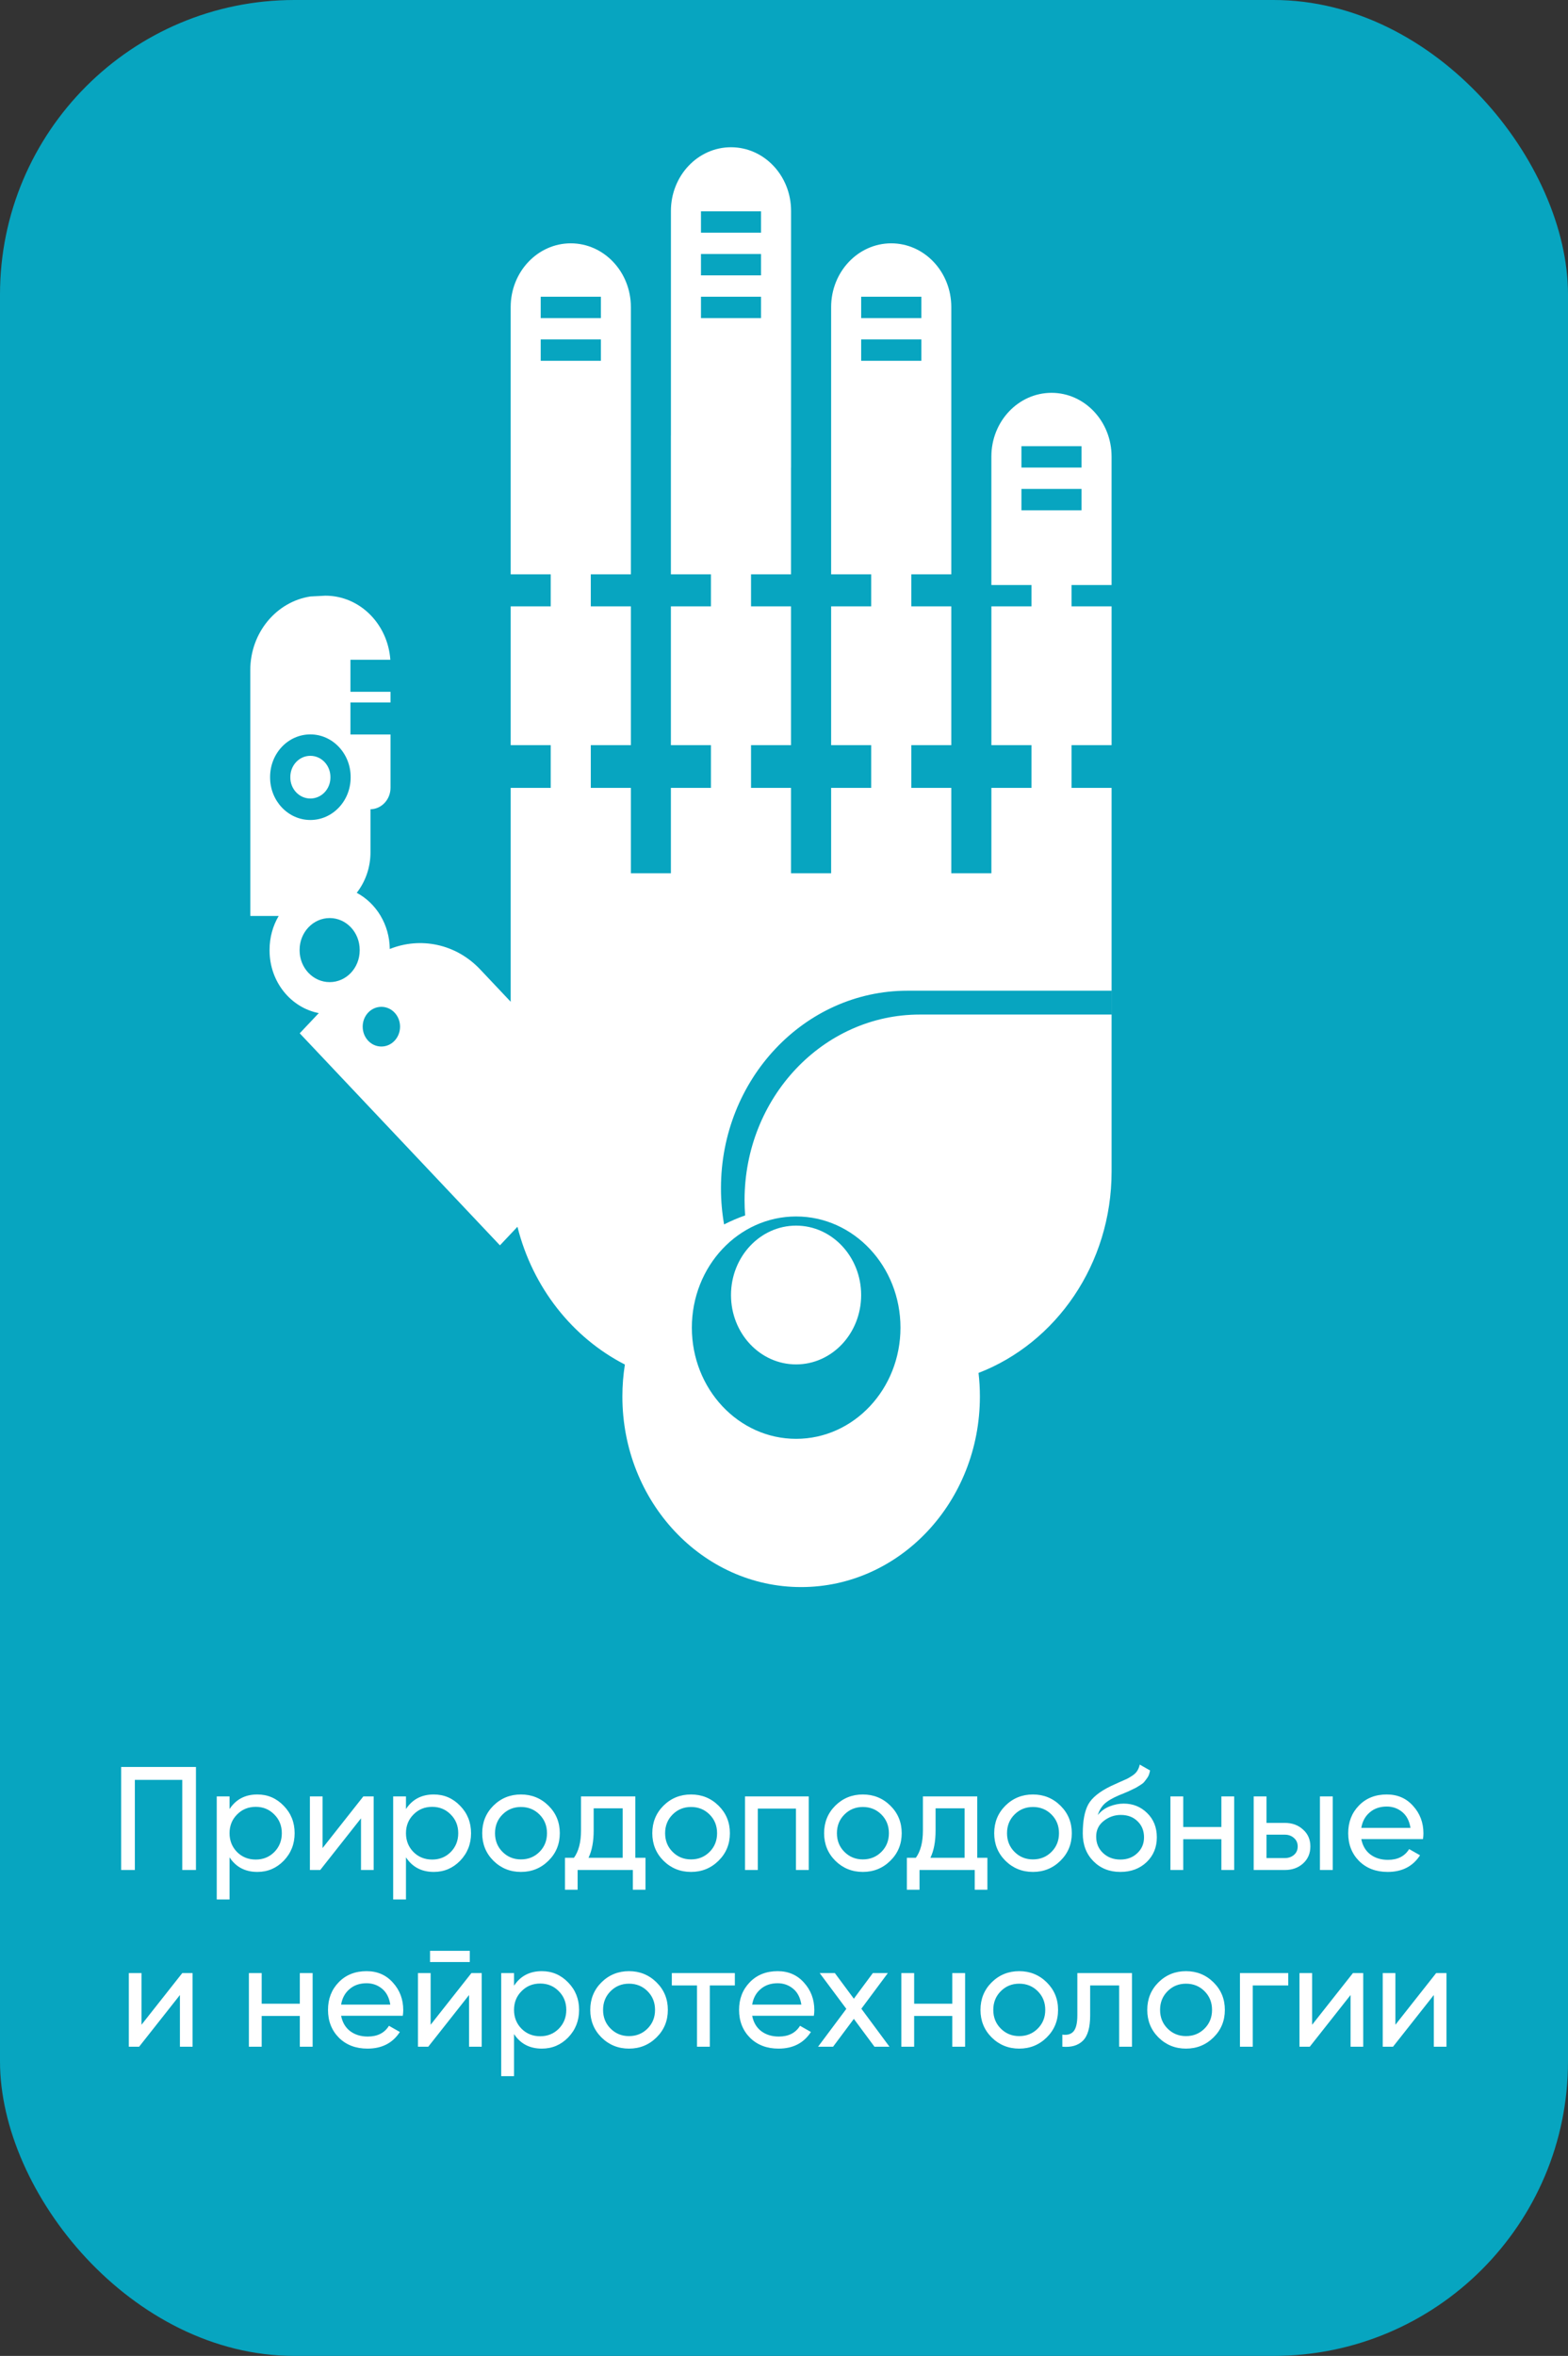 <?xml version="1.0" encoding="UTF-8"?> <svg xmlns="http://www.w3.org/2000/svg" width="213" height="320" viewBox="0 0 213 320" fill="none"><rect x="0" y="0" width="213" height="320" fill="#333333" stroke="none"/> <rect width="213" height="320" rx="40" fill="#07A5C0"></rect> <path d="M26.619 240V254H24.759V241.76H18.319V254H16.459V240H26.619ZM34.963 243.74C36.363 243.74 37.556 244.253 38.543 245.28C39.53 246.293 40.023 247.533 40.023 249C40.023 250.467 39.53 251.713 38.543 252.74C37.556 253.753 36.363 254.26 34.963 254.26C33.31 254.26 32.05 253.6 31.183 252.28V258H29.443V244H31.183V245.72C32.05 244.4 33.31 243.74 34.963 243.74ZM34.743 252.58C35.743 252.58 36.583 252.24 37.263 251.56C37.943 250.867 38.283 250.013 38.283 249C38.283 247.987 37.943 247.14 37.263 246.46C36.583 245.767 35.743 245.42 34.743 245.42C33.73 245.42 32.883 245.767 32.203 246.46C31.523 247.14 31.183 247.987 31.183 249C31.183 250.013 31.523 250.867 32.203 251.56C32.883 252.24 33.73 252.58 34.743 252.58ZM49.359 244H50.759V254H49.039V246.98L43.499 254H42.099V244H43.819V251.02L49.359 244ZM58.928 243.74C60.328 243.74 61.521 244.253 62.508 245.28C63.495 246.293 63.988 247.533 63.988 249C63.988 250.467 63.495 251.713 62.508 252.74C61.521 253.753 60.328 254.26 58.928 254.26C57.275 254.26 56.015 253.6 55.148 252.28V258H53.408V244H55.148V245.72C56.015 244.4 57.275 243.74 58.928 243.74ZM58.708 252.58C59.708 252.58 60.548 252.24 61.228 251.56C61.908 250.867 62.248 250.013 62.248 249C62.248 247.987 61.908 247.14 61.228 246.46C60.548 245.767 59.708 245.42 58.708 245.42C57.695 245.42 56.848 245.767 56.168 246.46C55.488 247.14 55.148 247.987 55.148 249C55.148 250.013 55.488 250.867 56.168 251.56C56.848 252.24 57.695 252.58 58.708 252.58ZM74.504 252.74C73.478 253.753 72.231 254.26 70.764 254.26C69.297 254.26 68.051 253.753 67.024 252.74C66.011 251.727 65.504 250.48 65.504 249C65.504 247.52 66.011 246.273 67.024 245.26C68.051 244.247 69.297 243.74 70.764 243.74C72.231 243.74 73.478 244.247 74.504 245.26C75.531 246.273 76.044 247.52 76.044 249C76.044 250.48 75.531 251.727 74.504 252.74ZM70.764 252.56C71.764 252.56 72.604 252.22 73.284 251.54C73.964 250.86 74.304 250.013 74.304 249C74.304 247.987 73.964 247.14 73.284 246.46C72.604 245.78 71.764 245.44 70.764 245.44C69.778 245.44 68.944 245.78 68.264 246.46C67.584 247.14 67.244 247.987 67.244 249C67.244 250.013 67.584 250.86 68.264 251.54C68.944 252.22 69.778 252.56 70.764 252.56ZM86.305 252.34H87.685V256.68H85.965V254H78.465V256.68H76.745V252.34H77.965C78.605 251.46 78.925 250.227 78.925 248.64V244H86.305V252.34ZM79.945 252.34H84.585V245.62H80.645V248.64C80.645 250.133 80.411 251.367 79.945 252.34ZM97.61 252.74C96.583 253.753 95.336 254.26 93.87 254.26C92.403 254.26 91.156 253.753 90.13 252.74C89.116 251.727 88.61 250.48 88.61 249C88.61 247.52 89.116 246.273 90.13 245.26C91.156 244.247 92.403 243.74 93.87 243.74C95.336 243.74 96.583 244.247 97.61 245.26C98.636 246.273 99.15 247.52 99.15 249C99.15 250.48 98.636 251.727 97.61 252.74ZM93.87 252.56C94.87 252.56 95.71 252.22 96.39 251.54C97.07 250.86 97.41 250.013 97.41 249C97.41 247.987 97.07 247.14 96.39 246.46C95.71 245.78 94.87 245.44 93.87 245.44C92.883 245.44 92.05 245.78 91.37 246.46C90.69 247.14 90.35 247.987 90.35 249C90.35 250.013 90.69 250.86 91.37 251.54C92.05 252.22 92.883 252.56 93.87 252.56ZM109.861 244V254H108.121V245.66H102.941V254H101.201V244H109.861ZM120.949 252.74C119.923 253.753 118.676 254.26 117.209 254.26C115.743 254.26 114.496 253.753 113.469 252.74C112.456 251.727 111.949 250.48 111.949 249C111.949 247.52 112.456 246.273 113.469 245.26C114.496 244.247 115.743 243.74 117.209 243.74C118.676 243.74 119.923 244.247 120.949 245.26C121.976 246.273 122.489 247.52 122.489 249C122.489 250.48 121.976 251.727 120.949 252.74ZM117.209 252.56C118.209 252.56 119.049 252.22 119.729 251.54C120.409 250.86 120.749 250.013 120.749 249C120.749 247.987 120.409 247.14 119.729 246.46C119.049 245.78 118.209 245.44 117.209 245.44C116.223 245.44 115.389 245.78 114.709 246.46C114.029 247.14 113.689 247.987 113.689 249C113.689 250.013 114.029 250.86 114.709 251.54C115.389 252.22 116.223 252.56 117.209 252.56ZM132.75 252.34H134.13V256.68H132.41V254H124.91V256.68H123.19V252.34H124.41C125.05 251.46 125.37 250.227 125.37 248.64V244H132.75V252.34ZM126.39 252.34H131.03V245.62H127.09V248.64C127.09 250.133 126.857 251.367 126.39 252.34ZM144.055 252.74C143.028 253.753 141.782 254.26 140.315 254.26C138.848 254.26 137.602 253.753 136.575 252.74C135.562 251.727 135.055 250.48 135.055 249C135.055 247.52 135.562 246.273 136.575 245.26C137.602 244.247 138.848 243.74 140.315 243.74C141.782 243.74 143.028 244.247 144.055 245.26C145.082 246.273 145.595 247.52 145.595 249C145.595 250.48 145.082 251.727 144.055 252.74ZM140.315 252.56C141.315 252.56 142.155 252.22 142.835 251.54C143.515 250.86 143.855 250.013 143.855 249C143.855 247.987 143.515 247.14 142.835 246.46C142.155 245.78 141.315 245.44 140.315 245.44C139.328 245.44 138.495 245.78 137.815 246.46C137.135 247.14 136.795 247.987 136.795 249C136.795 250.013 137.135 250.86 137.815 251.54C138.495 252.22 139.328 252.56 140.315 252.56ZM152.186 254.26C150.706 254.26 149.486 253.773 148.526 252.8C147.566 251.827 147.086 250.573 147.086 249.04C147.086 247.333 147.333 246.02 147.826 245.1C148.333 244.18 149.36 243.347 150.906 242.6C151.186 242.467 151.566 242.293 152.046 242.08C152.54 241.867 152.9 241.707 153.126 241.6C153.353 241.48 153.606 241.327 153.886 241.14C154.166 240.94 154.373 240.727 154.506 240.5C154.653 240.26 154.76 239.987 154.826 239.68L156.226 240.48C156.186 240.693 156.133 240.893 156.066 241.08C156 241.253 155.9 241.427 155.766 241.6C155.646 241.76 155.54 241.9 155.446 242.02C155.353 242.14 155.193 242.273 154.966 242.42C154.753 242.553 154.593 242.653 154.486 242.72C154.393 242.787 154.2 242.887 153.906 243.02C153.626 243.153 153.433 243.247 153.326 243.3C153.233 243.34 153.013 243.433 152.666 243.58C152.32 243.713 152.106 243.8 152.026 243.84C151.12 244.227 150.453 244.62 150.026 245.02C149.613 245.42 149.313 245.927 149.126 246.54C149.553 246.007 150.086 245.613 150.726 245.36C151.366 245.107 152.006 244.98 152.646 244.98C153.9 244.98 154.96 245.407 155.826 246.26C156.706 247.113 157.146 248.213 157.146 249.56C157.146 250.92 156.68 252.047 155.746 252.94C154.813 253.82 153.626 254.26 152.186 254.26ZM149.846 251.7C150.473 252.287 151.253 252.58 152.186 252.58C153.12 252.58 153.886 252.293 154.486 251.72C155.1 251.147 155.406 250.427 155.406 249.56C155.406 248.667 155.113 247.94 154.526 247.38C153.953 246.807 153.193 246.52 152.246 246.52C151.393 246.52 150.62 246.793 149.926 247.34C149.246 247.873 148.906 248.58 148.906 249.46C148.906 250.367 149.22 251.113 149.846 251.7ZM165.914 244H167.654V254H165.914V249.82H160.734V254H158.994V244H160.734V248.16H165.914V244ZM174.522 247.6C175.522 247.6 176.349 247.9 177.002 248.5C177.669 249.087 178.002 249.853 178.002 250.8C178.002 251.747 177.669 252.52 177.002 253.12C176.349 253.707 175.522 254 174.522 254H170.302V244H172.042V247.6H174.522ZM179.302 244H181.042V254H179.302V244ZM174.522 252.38C175.016 252.38 175.429 252.24 175.762 251.96C176.109 251.667 176.282 251.28 176.282 250.8C176.282 250.32 176.109 249.933 175.762 249.64C175.429 249.347 175.016 249.2 174.522 249.2H172.042V252.38H174.522ZM184.921 249.8C185.094 250.693 185.501 251.387 186.141 251.88C186.794 252.373 187.594 252.62 188.541 252.62C189.861 252.62 190.821 252.133 191.421 251.16L192.901 252C191.928 253.507 190.461 254.26 188.501 254.26C186.914 254.26 185.621 253.767 184.621 252.78C183.634 251.78 183.141 250.52 183.141 249C183.141 247.493 183.628 246.24 184.601 245.24C185.574 244.24 186.834 243.74 188.381 243.74C189.848 243.74 191.041 244.26 191.961 245.3C192.894 246.327 193.361 247.567 193.361 249.02C193.361 249.273 193.341 249.533 193.301 249.8H184.921ZM188.381 245.38C187.448 245.38 186.674 245.647 186.061 246.18C185.448 246.7 185.068 247.4 184.921 248.28H191.601C191.454 247.333 191.081 246.613 190.481 246.12C189.881 245.627 189.181 245.38 188.381 245.38ZM24.76 268H26.16V278H24.44V270.98L18.9 278H17.5V268H19.22V275.02L24.76 268ZM40.728 268H42.468V278H40.728V273.82H35.548V278H33.808V268H35.548V272.16H40.728V268ZM46.337 273.8C46.51 274.693 46.917 275.387 47.557 275.88C48.21 276.373 49.01 276.62 49.957 276.62C51.277 276.62 52.237 276.133 52.837 275.16L54.317 276C53.343 277.507 51.877 278.26 49.917 278.26C48.33 278.26 47.037 277.767 46.037 276.78C45.05 275.78 44.557 274.52 44.557 273C44.557 271.493 45.044 270.24 46.017 269.24C46.99 268.24 48.25 267.74 49.797 267.74C51.264 267.74 52.457 268.26 53.377 269.3C54.31 270.327 54.777 271.567 54.777 273.02C54.777 273.273 54.757 273.533 54.717 273.8H46.337ZM49.797 269.38C48.864 269.38 48.09 269.647 47.477 270.18C46.864 270.7 46.483 271.4 46.337 272.28H53.017C52.87 271.333 52.497 270.613 51.897 270.12C51.297 269.627 50.597 269.38 49.797 269.38ZM58.417 266.5V264.98H63.817V266.5H58.417ZM64.037 268H65.437V278H63.717V270.98L58.177 278H56.777V268H58.497V275.02L64.037 268ZM73.606 267.74C75.006 267.74 76.199 268.253 77.186 269.28C78.172 270.293 78.666 271.533 78.666 273C78.666 274.467 78.172 275.713 77.186 276.74C76.199 277.753 75.006 278.26 73.606 278.26C71.952 278.26 70.692 277.6 69.826 276.28V282H68.086V268H69.826V269.72C70.692 268.4 71.952 267.74 73.606 267.74ZM73.386 276.58C74.386 276.58 75.226 276.24 75.906 275.56C76.586 274.867 76.926 274.013 76.926 273C76.926 271.987 76.586 271.14 75.906 270.46C75.226 269.767 74.386 269.42 73.386 269.42C72.372 269.42 71.526 269.767 70.846 270.46C70.166 271.14 69.826 271.987 69.826 273C69.826 274.013 70.166 274.867 70.846 275.56C71.526 276.24 72.372 276.58 73.386 276.58ZM89.182 276.74C88.155 277.753 86.909 278.26 85.442 278.26C83.975 278.26 82.728 277.753 81.702 276.74C80.689 275.727 80.182 274.48 80.182 273C80.182 271.52 80.689 270.273 81.702 269.26C82.728 268.247 83.975 267.74 85.442 267.74C86.909 267.74 88.155 268.247 89.182 269.26C90.209 270.273 90.722 271.52 90.722 273C90.722 274.48 90.209 275.727 89.182 276.74ZM85.442 276.56C86.442 276.56 87.282 276.22 87.962 275.54C88.642 274.86 88.982 274.013 88.982 273C88.982 271.987 88.642 271.14 87.962 270.46C87.282 269.78 86.442 269.44 85.442 269.44C84.455 269.44 83.622 269.78 82.942 270.46C82.262 271.14 81.922 271.987 81.922 273C81.922 274.013 82.262 274.86 82.942 275.54C83.622 276.22 84.455 276.56 85.442 276.56ZM99.823 268V269.68H96.422V278H94.683V269.68H91.263V268H99.823ZM102.177 273.8C102.35 274.693 102.757 275.387 103.397 275.88C104.05 276.373 104.85 276.62 105.797 276.62C107.117 276.62 108.077 276.133 108.677 275.16L110.157 276C109.183 277.507 107.717 278.26 105.757 278.26C104.17 278.26 102.877 277.767 101.877 276.78C100.89 275.78 100.397 274.52 100.397 273C100.397 271.493 100.883 270.24 101.857 269.24C102.83 268.24 104.09 267.74 105.637 267.74C107.103 267.74 108.297 268.26 109.217 269.3C110.15 270.327 110.617 271.567 110.617 273.02C110.617 273.273 110.597 273.533 110.557 273.8H102.177ZM105.637 269.38C104.703 269.38 103.93 269.647 103.317 270.18C102.703 270.7 102.323 271.4 102.177 272.28H108.857C108.71 271.333 108.337 270.613 107.737 270.12C107.137 269.627 106.437 269.38 105.637 269.38ZM120.828 278H118.788L115.988 274.22L113.168 278H111.128L114.968 272.86L111.348 268H113.408L115.988 271.48L118.568 268H120.608L117.008 272.84L120.828 278ZM129.361 268H131.101V278H129.361V273.82H124.181V278H122.441V268H124.181V272.16H129.361V268ZM142.19 276.74C141.163 277.753 139.916 278.26 138.45 278.26C136.983 278.26 135.736 277.753 134.71 276.74C133.696 275.727 133.19 274.48 133.19 273C133.19 271.52 133.696 270.273 134.71 269.26C135.736 268.247 136.983 267.74 138.45 267.74C139.916 267.74 141.163 268.247 142.19 269.26C143.216 270.273 143.73 271.52 143.73 273C143.73 274.48 143.216 275.727 142.19 276.74ZM138.45 276.56C139.45 276.56 140.29 276.22 140.97 275.54C141.65 274.86 141.99 274.013 141.99 273C141.99 271.987 141.65 271.14 140.97 270.46C140.29 269.78 139.45 269.44 138.45 269.44C137.463 269.44 136.63 269.78 135.95 270.46C135.27 271.14 134.93 271.987 134.93 273C134.93 274.013 135.27 274.86 135.95 275.54C136.63 276.22 137.463 276.56 138.45 276.56ZM153.769 268V278H152.029V269.68H148.089V273.76C148.089 275.4 147.756 276.547 147.089 277.2C146.436 277.84 145.509 278.107 144.309 278V276.36C144.989 276.453 145.496 276.307 145.829 275.92C146.176 275.52 146.349 274.787 146.349 273.72V268H153.769ZM164.846 276.74C163.819 277.753 162.573 278.26 161.106 278.26C159.639 278.26 158.393 277.753 157.366 276.74C156.353 275.727 155.846 274.48 155.846 273C155.846 271.52 156.353 270.273 157.366 269.26C158.393 268.247 159.639 267.74 161.106 267.74C162.573 267.74 163.819 268.247 164.846 269.26C165.873 270.273 166.386 271.52 166.386 273C166.386 274.48 165.873 275.727 164.846 276.74ZM161.106 276.56C162.106 276.56 162.946 276.22 163.626 275.54C164.306 274.86 164.646 274.013 164.646 273C164.646 271.987 164.306 271.14 163.626 270.46C162.946 269.78 162.106 269.44 161.106 269.44C160.119 269.44 159.286 269.78 158.606 270.46C157.926 271.14 157.586 271.987 157.586 273C157.586 274.013 157.926 274.86 158.606 275.54C159.286 276.22 160.119 276.56 161.106 276.56ZM174.997 268V269.68H170.177V278H168.437V268H174.997ZM183.783 268H185.183V278H183.463V270.98L177.923 278H176.523V268H178.243V275.02L183.783 268ZM195.092 268H196.492V278H194.772V270.98L189.232 278H187.832V268H189.552V275.02L195.092 268Z" fill="white"></path> <path fill-rule="evenodd" clip-rule="evenodd" d="M99.3 175.904C99.3 181.117 103.258 185.325 108.141 185.325C113.022 185.325 116.98 181.117 116.98 175.904C116.98 170.704 113.022 166.475 108.141 166.475C103.258 166.475 99.3 170.704 99.3 175.904V175.904ZM47.604 95.412H49.432H53.044H53.048V93.963H53.044H51.003H47.604V89.612H51.003H53.024C52.681 84.746 48.864 80.911 44.201 80.911L42.168 81.017C37.558 81.719 34 85.927 34 91.014V109.915H34.005V124.417H37.855C37.072 125.745 36.619 127.315 36.619 128.998V129.106C36.619 133.348 39.501 136.87 43.304 137.608L40.715 140.351L67.912 169.153L70.292 166.631C72.361 174.885 77.766 181.693 84.886 185.342C84.663 186.753 84.545 188.202 84.545 189.681C84.545 203.977 95.41 215.57 108.825 215.57C122.239 215.57 133.111 203.977 133.111 189.681C133.111 188.598 133.048 187.53 132.926 186.482C143.464 182.414 151 171.704 151 159.139V120.413V118.618V107.019H145.559V101.213H151V82.362H145.559V79.462H150.998V62.008C150.998 57.237 147.343 53.357 142.844 53.357C138.333 53.357 134.67 57.237 134.67 62.008V79.462H140.119V82.362H134.672V101.213H140.119V107.019H134.672V118.618H129.225V107.019H123.798V101.213H129.225V82.362H123.798V78.01H129.225V59.159H112.903V78.01H118.343V82.362H112.903V101.213H118.343V107.019H112.903V118.618H107.455V107.019H102.022V101.213H107.455V82.362H102.022V78.01H107.455V63.508H107.46V28.651C107.46 23.866 103.81 20 99.299 20C94.8 20 91.139 23.867 91.139 28.651V59.158H91.134V78.01H96.575V82.361H91.134V101.212H96.575V107.018H91.134V118.618H85.7V107.018H80.254V101.212H85.7V82.361H80.254V78.01H85.7V59.158H69.373V78.01H74.812V82.361H69.373V101.212H74.812V107.018H69.373V118.618V120.412V136.065L65.245 131.693C61.932 128.169 57.08 127.236 52.947 128.902C52.913 125.56 51.098 122.678 48.46 121.269C49.626 119.773 50.327 117.856 50.327 115.765V109.918C51.828 109.899 53.049 108.596 53.049 107.003V99.763H53.045H49.432H47.604V95.412L47.604 95.412ZM98.361 166.312C98.083 164.72 97.937 163.078 97.937 161.4C97.937 146.584 109.283 134.567 123.267 134.567H150.995V137.804H124.945C111.803 137.804 101.142 149.098 101.142 163.019C101.142 163.716 101.169 164.405 101.221 165.088C100.239 165.434 99.283 165.842 98.36 166.313L98.361 166.312ZM108.147 165.23C115.972 165.23 122.322 171.992 122.322 180.332C122.322 188.672 115.972 195.435 108.147 195.435C100.326 195.435 93.983 188.673 93.983 180.332C93.983 171.992 100.326 165.23 108.147 165.23V165.23ZM138.752 66.411H146.919V69.314H138.752V66.411ZM95.221 28.701H103.381V31.604H95.221V28.701ZM95.221 34.501H103.381V37.404H95.221V34.501ZM95.221 40.306H103.381V43.208H95.221V40.306ZM73.452 40.306H81.626V43.208H73.452V40.306ZM73.452 46.106H81.626V49.008H73.452V46.106ZM116.983 40.306H125.156V43.208H116.983V40.306ZM116.983 46.106H125.156V49.008H116.983V46.106ZM138.752 60.606H146.919V63.509H138.752V60.606V60.606ZM69.372 59.157V41.711C69.372 36.924 73.034 33.052 77.533 33.052C82.044 33.052 85.7 36.931 85.7 41.711V59.157H69.372ZM112.903 59.157V41.711C112.903 36.924 116.566 33.052 121.064 33.052C125.576 33.052 129.226 36.931 129.226 41.711V59.157H112.903ZM51.806 136.756C53.212 136.756 54.344 137.961 54.344 139.445C54.344 140.942 53.212 142.148 51.806 142.148C50.399 142.148 49.268 140.942 49.268 139.445C49.268 137.961 50.399 136.756 51.806 136.756ZM48.861 129.085V129.014C48.861 126.638 47.042 124.698 44.786 124.698C42.531 124.698 40.699 126.637 40.699 129.014V129.085C40.699 131.468 42.531 133.401 44.786 133.401C47.042 133.401 48.861 131.468 48.861 129.085ZM44.885 105.601V105.537C44.885 103.946 43.659 102.662 42.159 102.662C40.651 102.662 39.438 103.946 39.438 105.537V105.601C39.438 107.184 40.657 108.461 42.159 108.461C43.673 108.461 44.885 107.184 44.885 105.601ZM36.69 105.537C36.69 102.327 39.135 99.752 42.165 99.752C45.167 99.752 47.632 102.342 47.632 105.537V105.601C47.632 108.797 45.181 111.378 42.165 111.378C39.142 111.378 36.69 108.789 36.69 105.601V105.537Z" fill="white"></path> </svg> 